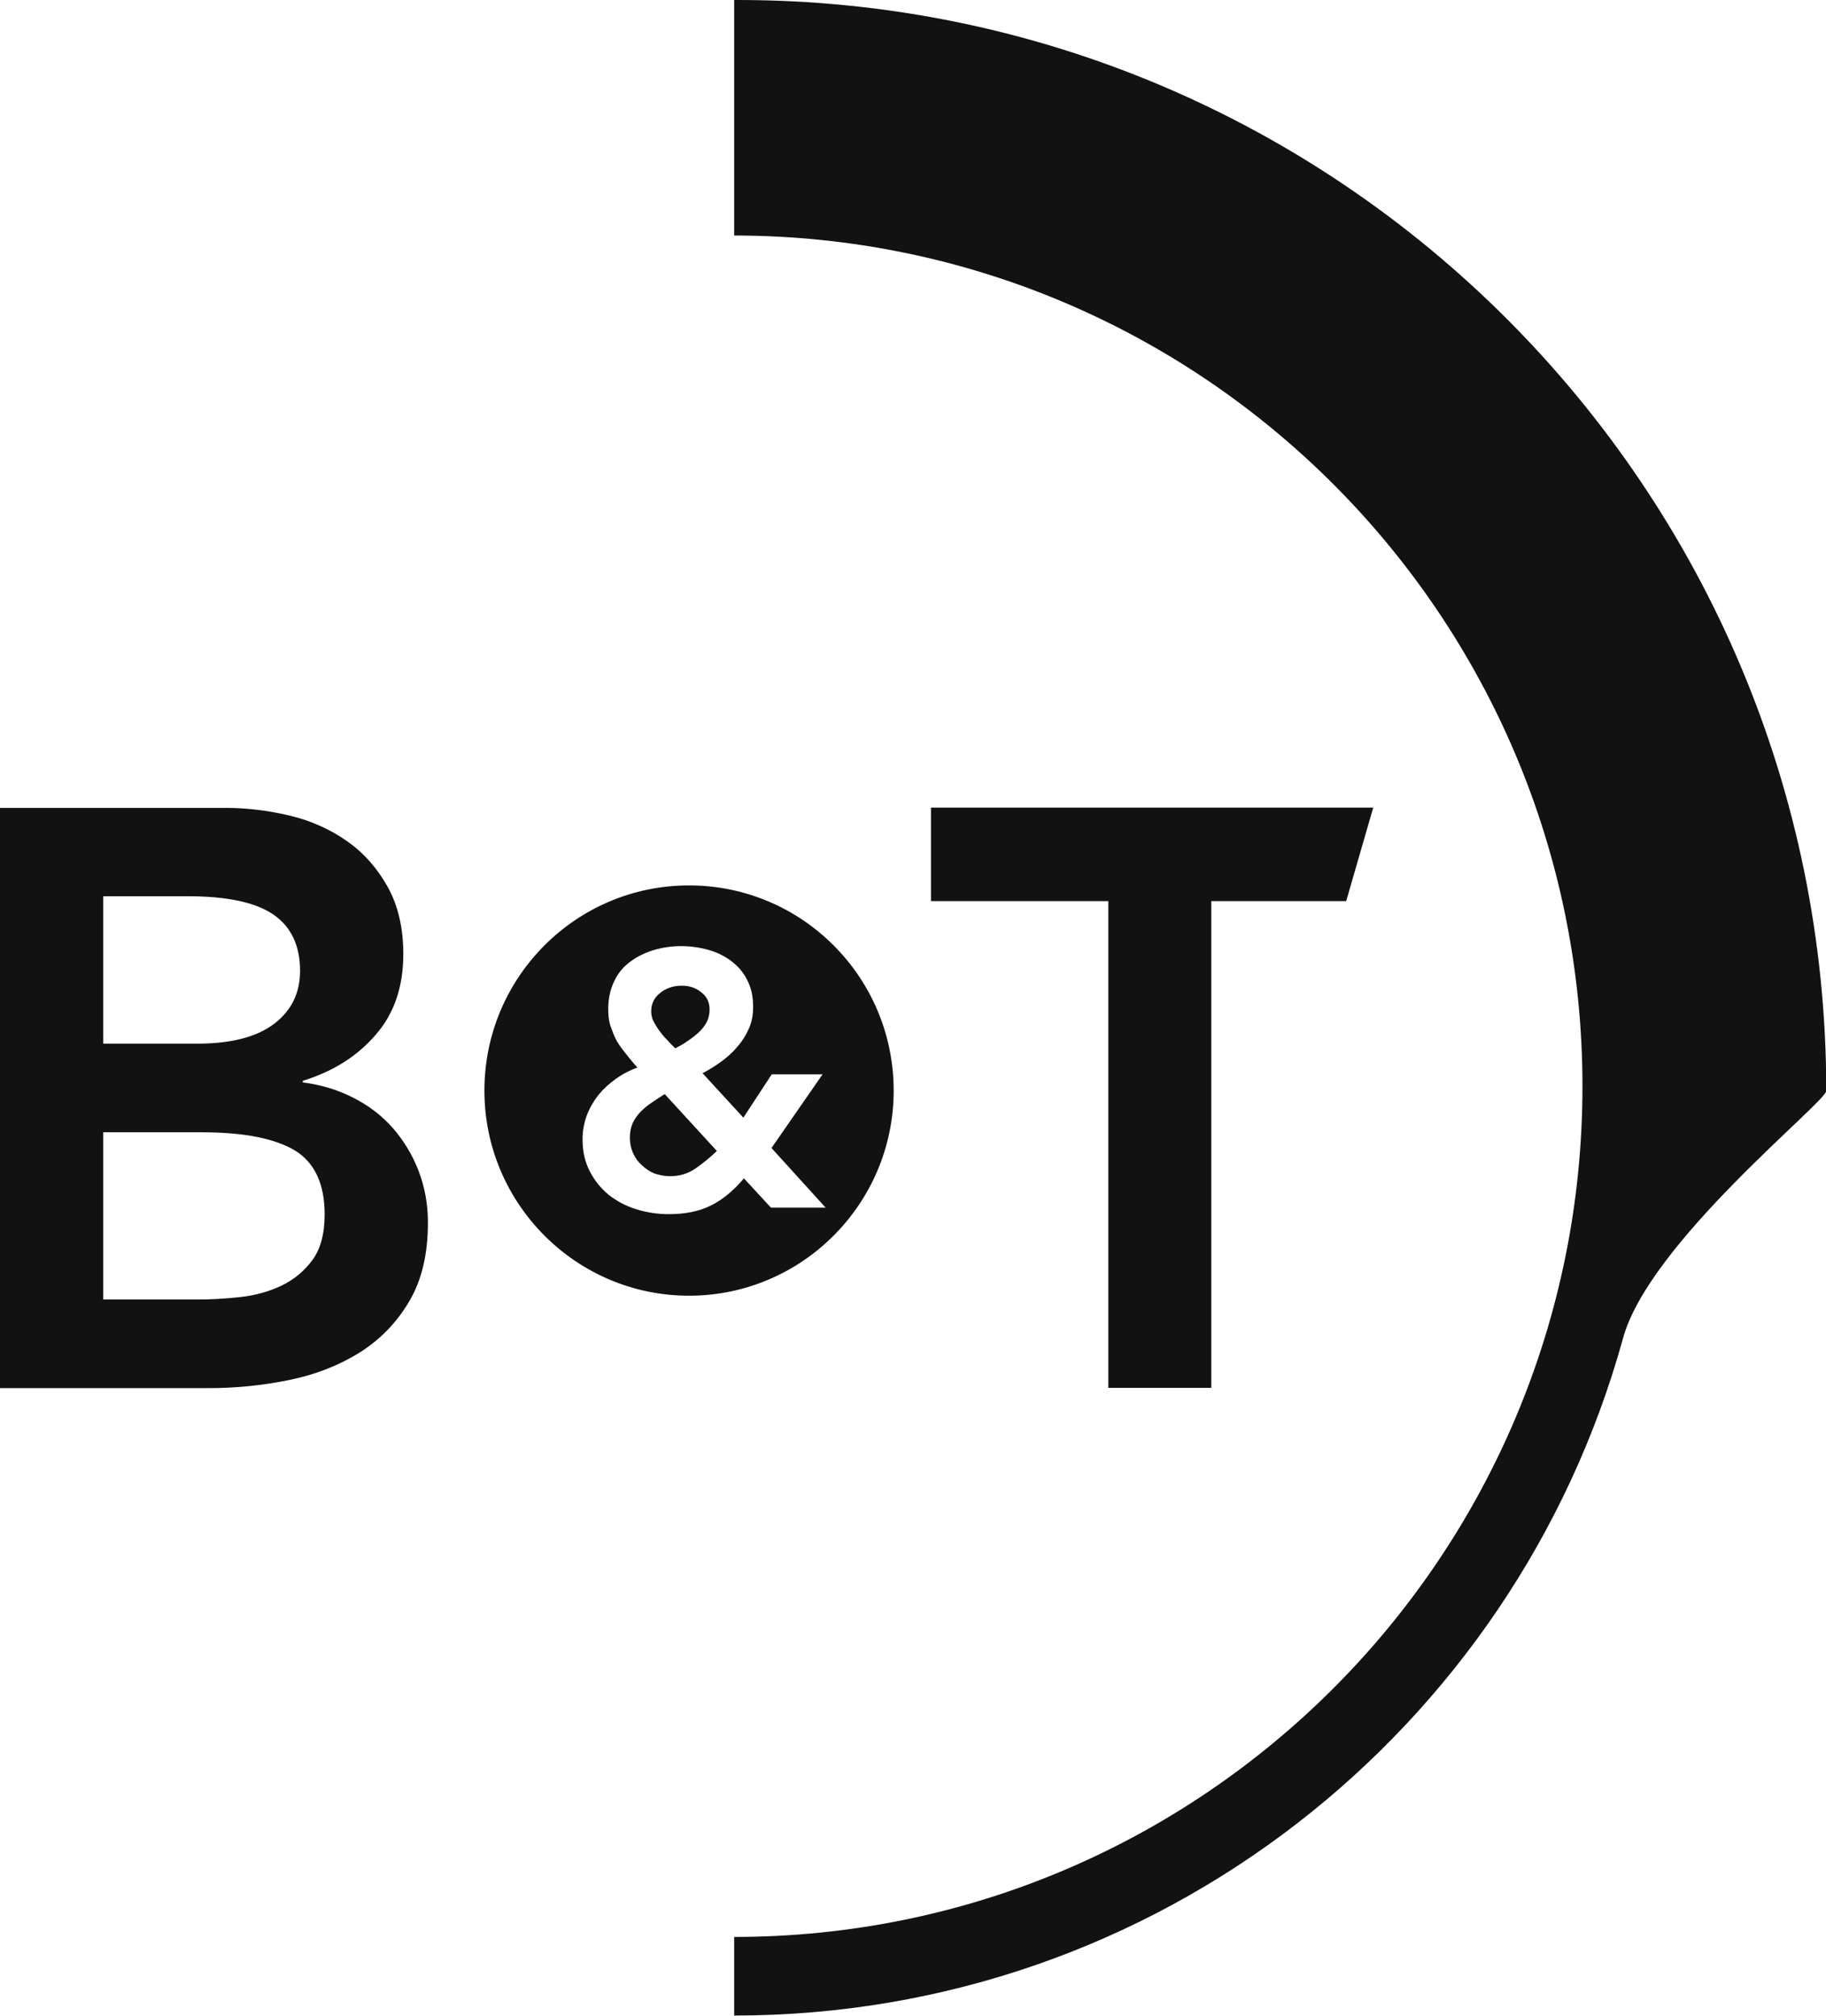 <svg width="77" height="85" viewBox="0 0 77 85" fill="none" xmlns="http://www.w3.org/2000/svg">
<g clip-path="url(#clip0_70_268)">
<path d="M31.119 0C56.459 0 77.011 20.593 77.011 45.997C77.011 46.477 69.488 52.431 68.428 56.476C63.868 72.921 48.822 84.989 30.96 84.989V84.84V81.674C50.714 81.674 66.73 65.607 66.73 45.803C66.73 25.998 50.714 9.942 30.96 9.931V0C30.96 0 31.074 0 31.119 0ZM4.343 54.796H8.344C8.891 54.796 9.484 54.762 10.122 54.694C10.761 54.625 11.331 54.465 11.866 54.214C12.391 53.962 12.835 53.596 13.177 53.128C13.519 52.659 13.69 52.019 13.69 51.208C13.69 49.917 13.268 49.025 12.436 48.511C11.593 48.008 10.293 47.745 8.526 47.745H4.354V54.796H4.343ZM4.343 44.008H8.31C9.758 44.008 10.84 43.723 11.57 43.163C12.3 42.603 12.653 41.86 12.653 40.934C12.653 39.872 12.277 39.083 11.536 38.569C10.795 38.055 9.587 37.792 7.934 37.792H4.354V44.008H4.343ZM0 34.066H9.518C10.43 34.066 11.342 34.181 12.242 34.398C13.143 34.615 13.941 34.98 14.636 35.472C15.343 35.963 15.902 36.603 16.346 37.392C16.779 38.169 17.007 39.117 17.007 40.226C17.007 41.609 16.62 42.751 15.833 43.643C15.058 44.546 14.032 45.185 12.767 45.574V45.643C13.519 45.734 14.237 45.951 14.887 46.283C15.548 46.614 16.095 47.037 16.563 47.562C17.019 48.088 17.383 48.682 17.646 49.357C17.908 50.042 18.045 50.762 18.045 51.551C18.045 52.888 17.782 53.996 17.247 54.888C16.722 55.779 16.027 56.488 15.161 57.036C14.294 57.573 13.314 57.962 12.197 58.19C11.08 58.419 9.951 58.533 8.8 58.533H0V34.078V34.066ZM46.736 37.997H39.258V34.055H57.907L56.767 37.997H51.079V58.522H46.736V37.997ZM27.551 43.06C27.494 42.934 27.46 42.786 27.46 42.649C27.46 42.329 27.585 42.066 27.836 41.871C28.087 41.666 28.395 41.563 28.748 41.563C29.102 41.563 29.352 41.666 29.58 41.849C29.82 42.032 29.922 42.283 29.922 42.569C29.922 42.774 29.877 42.957 29.797 43.106C29.706 43.277 29.592 43.414 29.444 43.551C29.295 43.688 29.136 43.803 28.965 43.917C28.805 44.031 28.634 44.123 28.475 44.203C28.361 44.089 28.235 43.974 28.133 43.849C28.007 43.734 27.905 43.597 27.802 43.46C27.7 43.323 27.62 43.186 27.551 43.048M27.506 46.477C27.335 46.591 27.175 46.717 27.027 46.865C26.89 47.003 26.776 47.163 26.685 47.345C26.605 47.528 26.56 47.734 26.56 47.974C26.56 48.214 26.605 48.42 26.696 48.625C26.788 48.831 26.913 49.002 27.073 49.14C27.232 49.288 27.403 49.402 27.597 49.482C27.802 49.551 28.019 49.597 28.258 49.597C28.668 49.597 29.033 49.482 29.352 49.254C29.66 49.037 29.956 48.797 30.23 48.534L28.03 46.134C27.848 46.248 27.677 46.363 27.506 46.477ZM37.685 45.986C37.685 50.762 33.809 54.636 29.056 54.636C24.303 54.636 20.427 50.762 20.427 45.986C20.427 41.209 24.291 37.335 29.056 37.335C33.821 37.335 37.685 41.209 37.685 45.986ZM34.847 50.957L32.533 48.408L34.687 45.3H32.544L31.347 47.128L29.626 45.254C29.888 45.117 30.15 44.957 30.401 44.774C30.663 44.58 30.891 44.386 31.085 44.146C31.29 43.917 31.45 43.666 31.575 43.38C31.701 43.106 31.758 42.797 31.758 42.454C31.758 42.02 31.678 41.643 31.507 41.323C31.347 40.992 31.108 40.729 30.834 40.523C30.561 40.317 30.241 40.157 29.877 40.054C29.512 39.952 29.124 39.895 28.725 39.895C28.326 39.895 27.927 39.952 27.551 40.066C27.186 40.18 26.856 40.34 26.571 40.557C26.286 40.763 26.058 41.037 25.898 41.38C25.739 41.712 25.648 42.1 25.648 42.534C25.648 42.786 25.671 43.037 25.739 43.254C25.819 43.471 25.898 43.688 26.001 43.883C26.115 44.077 26.252 44.26 26.4 44.443C26.548 44.626 26.696 44.82 26.879 45.014C26.56 45.128 26.252 45.288 25.967 45.494C25.693 45.688 25.442 45.917 25.237 46.168C25.032 46.431 24.872 46.705 24.747 47.025C24.633 47.334 24.565 47.677 24.565 48.031C24.565 48.557 24.667 49.002 24.872 49.391C25.078 49.791 25.34 50.111 25.671 50.385C26.012 50.648 26.389 50.854 26.833 50.991C27.278 51.128 27.734 51.197 28.201 51.197C28.885 51.197 29.478 51.082 29.979 50.831C30.469 50.591 30.937 50.202 31.37 49.688L32.51 50.922H34.858L34.847 50.957Z" fill="#121212"/>
</g>
<defs>
<clipPath id="clip0_70_268">
<rect width="77" height="85" fill="white"/>
</clipPath>
</defs>
</svg>
